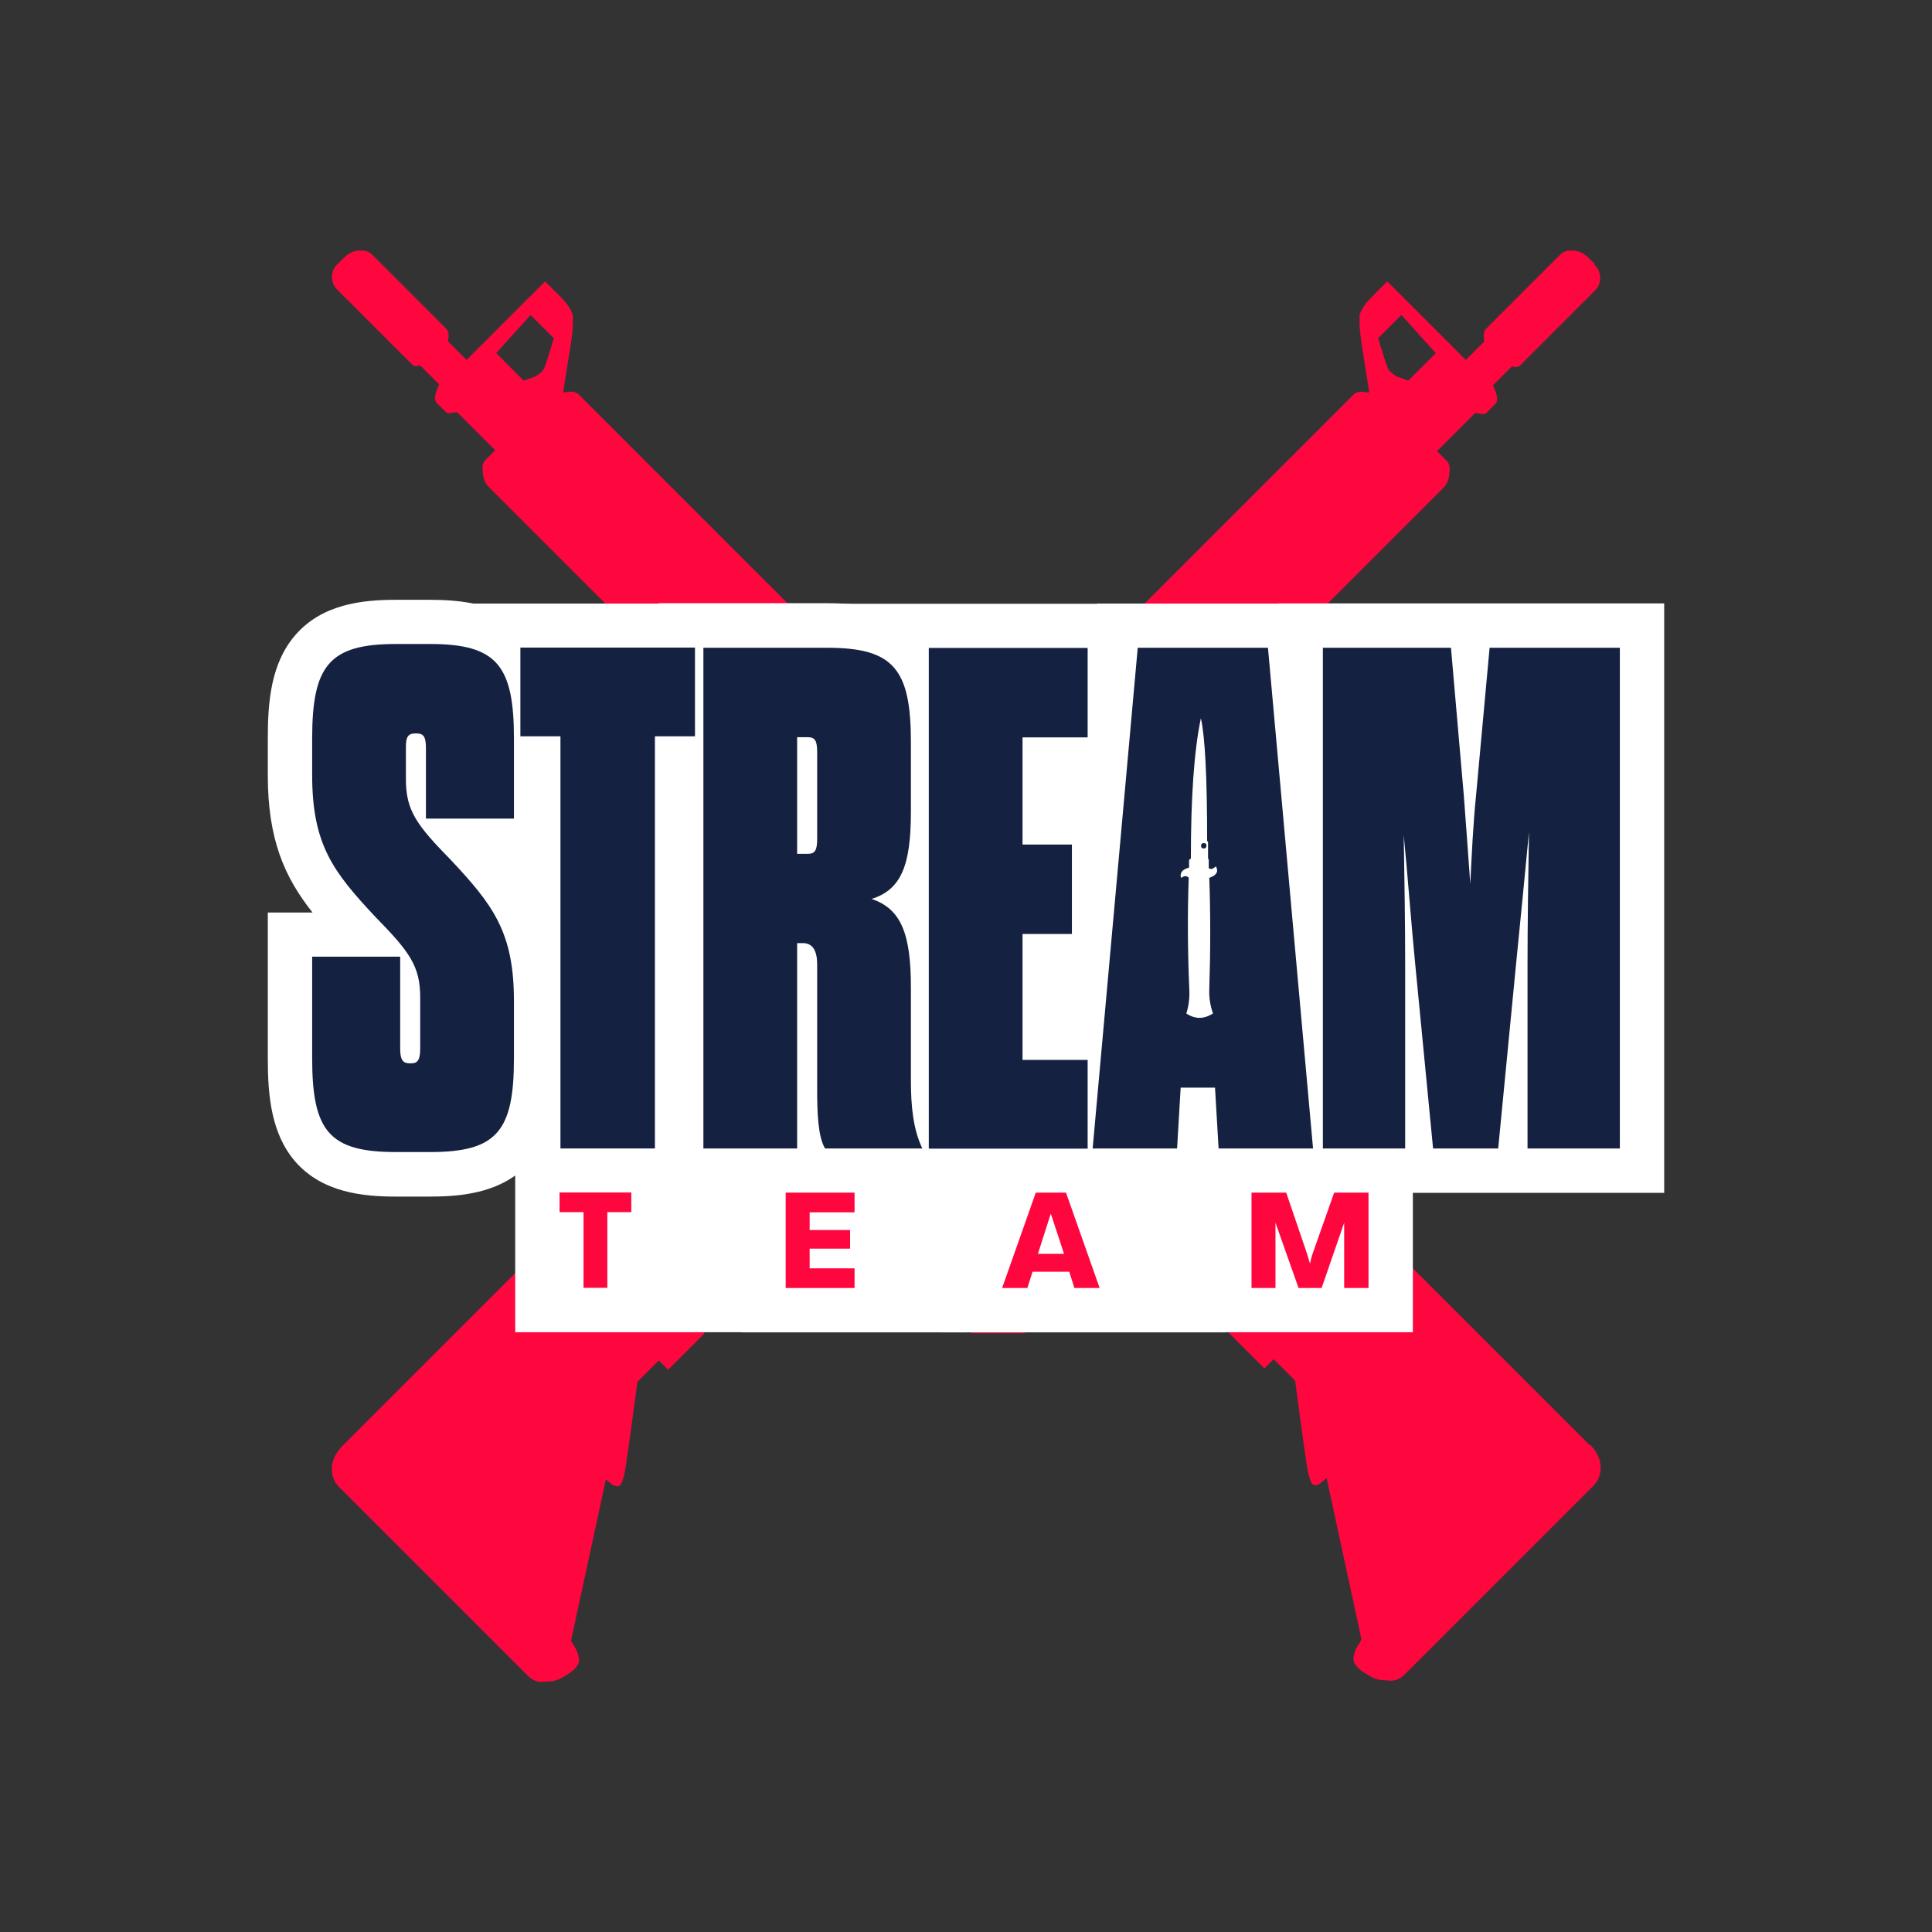 <?xml version="1.0" encoding="UTF-8"?>
<svg id="Layer_1" xmlns="http://www.w3.org/2000/svg" version="1.1" viewBox="0 0 1080 1080">
  <rect x="0" y="0" width="1080" height="1080" fill="#333333" stroke="none"/>
  <!-- Generator: Adobe Illustrator 29.4.0, SVG Export Plug-In . SVG Version: 2.1.0 Build 152)  -->
  <defs>
    <style>
      .st0, .st1 {
        fill-rule: evenodd;
      }

      .st0, .st2 {
        fill: #fe063e;
      }

      .st3 {
        fill: #152140;
      }

      .st4, .st1 {
        fill: #fff;
      }
    </style>
  </defs>
  <g id="Selected_Items">
    <g id="Selected_Items1">
      <path class="st0" d="M888.5,807.7l-98.7-98.7-42.2-42.2h0c0,0-10.9-11.1-10.9-11.1l-13.7-13.7h0c0,0-5-5.2-5-5.2-.6-.6-1.6-.7-2.8-.3-.6.2-1.3.5-2,1-1.2.7-2.3,1.4-3.4,2.1l-49.4-49.4,2.1-2.1-2.7-6.2-8.6-8.6,7.5-7.5v-3.4c-.7-3-3.2-6.6-7.6-11l-20.6-20.6,3.1-17.5,4.1-2.7c1.8.9,3.9,1.6,6.2,2.1,4.8.7,8.9-.7,12.4-4.1s3.4-5.3,3.4-8.9-1.2-7.4-3.8-10-6.5-4.5-10.7-4.5-6.7,1.3-9.3,3.8l-11.6,11.6-.5.5-8.5,8.5-4.1-4.1.7-.7,4.8-4.8-12.7-12.7-4.2,4.2-.3.3-2.7,2.7-89.6-89.6-7.1-7.1c-1.3-1.3-3-1.8-5.3-1.7h-.6c-2.1.2-3.8.6-5.2,1-1.4.9-2.2-1.3-2.4-6.5l-10.3-10.3c.7-.7,1.2-1.4,1.4-2.1.7-1.6.3-3.1-1-4.5l-11.6-11.6-141.4-141.4c-1.4-1.4-3.3-2-5.8-1.7-1.1.2-2.2.4-3.1.4l2.7-17.2c2.1-12.1,3-19.7,2.7-22.6v-3.4c-.9-3.2-3.2-6.6-6.9-10.3l-8.6-8.6-43.9,43.9-10.3-10.3.3-3.1c0-1.8-.5-3.2-1.4-4.1l-41.2-41.2c-1.8-1.8-4-2.6-6.5-2.4-3.4-.2-6.6,1.1-9.6,4.1l-3.4,3.4c-2.3,2.3-3.3,4.9-3.1,7.9.2,2.5,1.1,4.6,2.7,6.2l42.2,42.2h0c.7.7,1.6.9,2.7.7l1.7-.3,10.6,10.6c-2.5,5.3-3,8.7-1.4,10.3l5.2,5.2c.7.7,1.9.8,3.8.3l2.4-.3,21.3,21.3-5.5,5.5c-1.4,1.4-1.8,3.7-1.4,6.9.2,3.4,1.4,6.2,3.4,8.2l65.2,65.2,12.4,12.4,12.4,12.4,75.8,75.8c1.1,1.1,3.3,1.2,6.5.4h.1l4.3-1.7-2.4,9.9,2.4,2.4-4.3,4.3-35.1,35.1-6.2.7c-.7,1.1-.7,3,0,5.5.7,1.6-1.4,4.3-6.2,8.2-1.8,1.5-3.4,2.9-4.9,4.1-.9.7-1.7,1.4-2.4,2-4,3.4-6.5,5.6-7.4,6.5s-1.7,1.7-2.5,2.5-1.6,1.5-2.4,2.3c-2.8,2.6-5.5,4.9-8.1,6.9-.6.4-1.2.7-1.9,1.1-.8.4-1.6.9-2.4,1.4-2.9,1.7-6.3,3.7-10.4,6-7.5,4.3-21.2,11.8-40.8,22.3l-1.5-.4-1.2-.3h0c-1.6.2-2.1,1.4-1.4,3.4.5.9.9,1.8,1.4,2.7l1.2,2.4c21.4,41.8,32.9,63.9,34.5,66.3,1.4,1.4,3,1.8,4.8,1.4,1.6-.7,2.7-1.7,3.1-3.1.2-.6,3.7-2.7,10.4-6.6.8-.4,1.6-.9,2.4-1.4.9-.5,1.9-1.1,2.9-1.6,2.4-1.3,4.7-2.5,7-3.8.8-.5,1.6-.9,2.4-1.4,3.4-1.9,6.7-3.9,10-5.9.8-.5,1.6-1,2.4-1.5,5.3-3.3,10.4-6.7,15.2-10.1,4-2.8,7.7-5.5,11.3-8.2,7.4-5.6,13.9-11.1,19.6-16.5l6.3-6.8,2.6-2.8,5.8,3.1,2.7-2.7,1-1c-.9,5-.9,8,0,8.9l39.1,39.1c-.9,3-1.1,5.2-.6,6.6.1.4.3.7.6,1,.6.6,1.9.8,3.8.8h1l2.7-.7c.9.3,1.6.7,2.3,1.1.4.3.8.6,1.1.9,1.3,1.3,1.9,2.9,1.6,4.8,0,.7-.3,1.5-.6,2.4-1.1,3-1.7,5.6-1.7,7.9-.1,1.9-.3,3.4-.4,4.6,0,.7-.2,1.2-.2,1.6h0c-.2.5-.5.9-.9,1.3-.9.9-2.5,1.7-4.6,2.1-3.4.7-5.4,1.5-5.8,2.4-.2.6.5,2.8,2.1,6.5,0,.2.2.4.3.7,2.1,3.9,2.5,7.1,1.4,9.6,0,.2-.3.9-.7,2.1-.9,3-2.7,9.2-5.5,18.4-1.4,4.6-2.5,8.4-3.5,11.3-1.3,3.9-2.3,6.2-3,6.9s-2.7,1.1-6.9,2.1c-2.6.4-4.3,1.5-5.1,3.4-.2.4-.3.9-.4,1.4-.3,2.2,1,5,3.7,8.5,2.7,3.4,6.8,7.6,12.4,12.3,3.8,3.3,8.3,6.8,13.4,10.7,1.3,1,2.6,2,3.9,2.8h29.7c.7-2.7,1.7-6.4,3-11.1,3.7-13.7,9.6-36,17.7-66.8,0,0,0-.2,0-.4,1-3.9,2.1-7.9,3.2-12,1.1-4,2.2-8.1,3.3-12.4h0c1-3.7,1.9-7.5,3-11.3.5-1.8,1.6-3.5,3.1-5.1,1.8-1.9,4.3-3.8,7.6-5.5.4-.2.8-.4,1.2-.7,1.6-.8,3.1-1.4,4.4-1.7,1.7-.4,3.2-.6,4.5-.4,1.5.2,2.8.8,3.9,1.7,2.1,2.1,3.9,4.1,5.5,6.2.6.9,1.4,1.7,2.2,2.3.6.5,1.3.9,2,1.2,2.4.9,4.5,1,6.4.3.9-.4,1.8-.9,2.6-1.7.6-.5,1.1-1,1.7-1.5,2.5-2.2,4.7-4.2,6.5-6.1.5-.5,1.1-1,1.6-1.4,3.7-3.5,6.3-6.3,7.7-8.5l1.7,1.7,3,1.3,3.2,1.4,1.7-1.7,20.8,20.8,8.5,8.5,7.8,7.8,3.6,3.6,1.1,1.1,11,11-1,1.4-2.1,3.1c0,.2-.2.4-.2.5-1.7,4-2.2,8.5-1.5,13.5.9,5.5,1.4,10.5,1.4,15.1v1.8c0,0,.4,3.3.4,3.3l-.2.8-3.9,13.3-1,3.4,8.2,8.2-.7,2.4-3.4,12.4v.3l20.2,20.2,5.2-5.2,12,12c4.1,31.1,6.5,48.1,7.2,51.1s1.4,5,2.1,6.2c.9,1.4,2.4,1.5,4.5.3l3.8-3.1,19.5,90.2-3.1,5.2c-1.6,3.9-1.8,6.6-.7,8.2,1.4,2.3,3.5,4.2,6.5,5.8,3,2.1,5.7,3.2,8.2,3.4,4.1.4,6.3.6,6.5.3,2.3,0,4.7-1.3,7.2-3.8l105-105c2.7-2.7,4.1-6.2,4.1-10.3s-2-8.9-6.2-13v.4ZM306.2,200.1c-1.1,3.4-1.9,5.6-2.4,6.5s-1.9,2.2-4.5,3.8l-6.5,2.4-15.4-15.4,19.2-21.3,13,13-3.4,11h0ZM507.9,602.2c-.4,0-.8,0-1.1,0-4.3.4-7.8-.8-10.6-3.5l-1.8-1.8-19.1-19.1c-4.1-4.1-5.5-8.5-4.1-13,.9-3.2,3.2-6.6,6.9-10.3,3-3,6.2-4.6,9.6-4.8,2.6-.2,4.8.4,6.7,1.6.7.4,1.3.9,1.8,1.5l16.5,16.5c.5,0,.5.2,0,.7,0,.9-.9,2.7-2.7,5.5-.2.3-.5.6-.8.9-.6.6-1.4,1.2-2.4,1.8-1.7,1.1-4,2.1-6.8,3.1-3.1,1.3-5,2.4-5.6,3.2-.1.2-.2.4-.2.6s.1.4.2.5c1,1.7,5.1,2,12.4,1.1.6,0,1.2-.2,1.8-.2h.6c2.4-.4,5.2-1.7,8.3-4l1.7-1.4,2.4-2,.4-.4c.7,2.1,1.2,4.3,1.4,6.9.2,3.6-.4,6.5-1.8,8.8-.5.8-1,1.5-1.6,2.1s-.5.4-.7.6c-2.9,2.4-6.3,4-10,4.9-.4,0-.8.2-1.3.3v-.2ZM494.2,585c0,.2.1.4.2.5v-1.1c-.1.2-.2.4-.2.6Z"/>
    </g>
  </g>
  <g id="Selected_Items2">
    <g id="Selected_Items3">
      <path class="st0" d="M891.5,147.6l-3.4-3.4c-3-3-6.2-4.3-9.6-4.1-2.5-.2-4.7.6-6.5,2.4l-41.2,41.2c-.9.9-1.4,2.3-1.4,4.1l.3,3.1-10.3,10.3-43.9-43.9-8.6,8.6c-3.7,3.7-6,7.1-6.9,10.3v3.4c-.2,3,.7,10.5,2.7,22.6l2.7,17.2c-.9,0-1.9-.1-3.1-.4-2.5-.2-4.5.4-5.8,1.7l-148.7,148.7-4.3,4.3c-1.4,1.4-1.7,2.9-1,4.5.2.7.7,1.4,1.4,2.1l-10.3,10.3c-.2,5.2-1,7.4-2.4,6.5-1.4-.5-3.1-.8-5.2-1-2.5-.2-4.5.3-5.8,1.7l-40.3,40.3-20.8,20.8-10.7,10.7-1.7,1.7-23.3,23.3-7.2-7.2-12.7,12.7,5.5,5.5-4.1,4.1-20.6-20.6c-2.5-2.5-5.6-3.8-9.3-3.8s-7.7,1.5-10.7,4.5-3.8,5.8-3.8,10,1.1,6.6,3.4,8.9c3.4,3.4,7.5,4.8,12.4,4.1,2.3-.4,4.3-1.1,6.2-2.1l4.1,2.7,2.5,13.9.6,3.6-20.6,20.6c-4.3,4.3-6.9,8-7.5,11v3.4l7.5,7.5-8.6,8.6-2.7,6.2,2.1,2.1-49.4,49.4c-.7-.4-1.5-.9-2.2-1.3-.4-.2-.8-.5-1.2-.7s-.8-.5-1.2-.6c-1.7-.8-2.9-.8-3.6,0l-5,5h-.1c0,0-12.2,12.4-12.2,12.4h-.1c0,0-12.2,12.4-12.2,12.4h-.1c0,0-23.2,23.4-23.2,23.4l-21.2,21.2-96.5,96.5c-4.1,4.1-6.2,8.5-6.2,13s1.4,7.6,4.1,10.3l105,105c2.5,2.5,4.9,3.8,7.2,3.8.2.2,2.4,0,6.5-.3,2.5-.2,5.3-1.4,8.2-3.4,3-1.6,5.1-3.5,6.5-5.8,1.1-1.6.9-4.3-.7-8.2l-3.1-5.2,19.5-90.2,3.8,3.1c2,1.1,3.5,1,4.5-.3.7-1.1,1.4-3.2,2.1-6.2s3.1-20,7.2-51.1l12-12,5.2,5.2,20.2-20.2v-.3l-4.1-14.8,8.2-8.2-5.1-17.5.4-5.1c0-4.6.5-9.6,1.4-15.1.7-5.3.1-9.9-1.7-14.1l-2.1-3.1-1-1.4,52.8-52.8,1.7,1.7,1.5-.7,4.6-2.1,1.7-1.7c1,1.6,2.7,3.6,4.9,5.8,1.2,1.3,2.7,2.6,4.3,4.1,2.3,2.3,5,4.8,8.2,7.5,2.3,2.3,5.3,2.7,8.9,1.4,1.6-.7,3-1.8,4.1-3.4,1.6-2.1,3.4-4.1,5.5-6.2,1.7-1.5,3.9-2.1,6.4-1.7.6,0,1.3.2,2,.4,1.4.4,2.9.9,4.4,1.7.4.2.8.4,1.2.7,1.8,1,3.4,2,4.8,3,1.1.8,2,1.6,2.8,2.5.5.5,1,1.1,1.4,1.7.8,1.1,1.4,2.3,1.7,3.5,1.6,6.2,3.2,12.1,4.7,17.8.5,2,1.1,4,1.6,5.9,1.1,4.3,2.2,8.4,3.3,12.4,5.3,20,9.7,36.5,13.1,49.3,1.8,6.9,3.4,12.7,4.7,17.5.5,1.9,1,3.6,1.4,5.2h0c.6,2.3,1.2,4.3,1.6,5.9h29.7c1.3-.9,2.6-1.8,3.9-2.8,5.6-4.2,10.5-8.1,14.5-11.6,4.5-3.9,8-7.4,10.4-10.3,3.3-4,4.9-7.2,4.6-9.6-.5-2.8-2.3-4.3-5.5-4.8-4.1-.9-6.4-1.6-6.9-2.1s-.8-1.2-1.4-2.6c-1.2-2.9-2.9-8.1-5.1-15.6-.3-1.1-.6-2.1-.9-3-2.3-7.6-3.8-12.7-4.6-15.4h0c-.3-1.2-.5-1.9-.6-2.1-1.1-2.5-.7-5.7,1.4-9.6,0-.2.2-.4.3-.7h0c1.6-3.7,2.3-5.9,2.1-6.5-.5-.9-2.4-1.7-5.8-2.4-3-.7-4.8-1.8-5.5-3.4h0v-.2c-.2-1.2-.5-3.2-.7-6,0-2.3-.6-4.9-1.7-7.9-.3-.8-.5-1.6-.6-2.4-.2-1.9.3-3.5,1.6-4.8s2.1-1.6,3.4-2.1l2.7.7h1c2,0,3.2-.2,3.8-.8s.5-.6.6-1c.5-1.4.3-3.6-.6-6.6l39.1-39.1c.6-.6.8-2,.6-4.3,0-1.3-.3-2.8-.6-4.6l3.8,3.8,5.8-3.1,8.9,9.6c5.7,5.4,12.2,10.9,19.6,16.5,3.6,2.7,7.3,5.4,11.3,8.2,11,7.8,23.4,15.3,37.1,22.7,2.3,1.3,4.4,2.4,6.2,3.5,6.2,3.6,9.4,5.6,9.6,6.1.4,1.3,1.3,2.3,2.8,2.9,0,0,.2,0,.3.2,1.8.5,3.4,0,4.8-1.4,0-.2.4-.6.7-1.2,1.1-2,3.3-6.1,6.6-12.4,1.2-2.3,2.5-4.9,4-7.8,3-5.7,6.5-12.5,10.6-20.5,4.4-8.5,9.5-18.4,15.2-29.5.7-2,.2-3.2-1.4-3.4l-2.7.7c-5.3-2.8-10.2-5.5-14.7-7.9-4-2.2-7.7-4.2-11-6-.7-.4-1.4-.8-2.1-1.1-4-2.2-7.5-4.1-10.3-5.7-1-.6-1.9-1.1-2.8-1.6h0c-3.7-2.1-6.9-4-9.6-5.5-2-1.2-3.7-2.2-5.1-3-4.1-3.2-8.5-7.1-13-11.7s-6.3-5.6-14.8-12.7c-4.8-3.9-6.8-6.6-6.2-8.2.7-2.5.7-4.4,0-5.5l-3.1-.4-3.1-.3-39.5-39.5,2.4-2.4-2.3-9.6v-.4l.9.4,3.5,1.4c3.2.9,5.4.8,6.5-.4l68.4-68.4,5.3-5.3,6.1-6.1,6.3-6.3,14.4-14.4,65.2-65.2c2.1-2.1,3.2-4.8,3.4-8.2.5-3.2,0-5.5-1.4-6.9l-5.5-5.5,21.3-21.3,2.4.3c1.8.5,3.1.4,3.8-.3l5.2-5.2c1.6-1.6,1.1-5-1.4-10.3l10.6-10.6,1.7.3c1.1.2,2,0,2.7-.7h0l42.2-42.2c1.6-1.6,2.5-3.6,2.7-6.2.2-3-.8-5.6-3.1-7.9v-.5ZM590.4,592.1l-6.7,6.7c-3,3-6.9,4.1-11.7,3.4-4.6-.9-8.6-2.9-12-5.8-2.5-2.5-3.7-6.2-3.4-11,.2-2.5.7-4.8,1.4-6.9l4.5,3.8c3.4,2.5,6.4,3.9,8.9,4.1h.2c9,1.3,13.7.8,14.2-1.4,0-.9-1.9-2.2-5.8-3.8-3.7-1.4-6.5-2.8-8.4-4.3-.7-.5-1.2-1-1.6-1.6-1.9-2.8-2.7-4.6-2.7-5.5-.5-.5-.5-.7,0-.7l16.5-16.5.2-.2c2.2-2.1,5-3.1,8.3-2.8.6,0,1.3,0,1.9.3.7.2,1.5.4,2.2.7,1.9.8,3.8,2.1,5.5,3.8s2.9,3.1,3.9,4.5c1.4,2,2.4,3.9,3,5.8.3,1,.5,1.9.5,2.8.2,3.6-1.4,6.9-4.6,10.2l-2.2,2.2-12.1,12.1h0ZM787.2,212.8l-6.5-2.4c-2.5-1.6-4-2.9-4.5-3.8-.5-.9-1.2-3.1-2.4-6.5l-3.4-11,13-13,19.2,21.3-15.4,15.4h0Z"/>
    </g>
  </g>
  <g>
    <g>
      <g>
        <path class="st4" d="M299.6,411.7c0-20.6-2.7-34-8.8-43.6-1.1-1.8-2.3-3.4-3.7-5-2.6-3-5.5-5.4-8.7-7.4-10.7-6.6-24-7.9-36.3-8h-20.9c-16.5,0-34.9,1.8-46.7,15.4-8.9,10.2-12.5,24.6-12.5,49.8v20.4c0,44.3,14.6,62.1,38.5,87.7,0,0,1.1,1.1,1.5,1.5h-40v69.2c0,25.2,3.6,39.6,12.5,49.7,11.7,13.3,30.2,15.1,46.6,15.1h19.2c16.5,0,34.9-1.8,46.6-15.1.5-.5.9-1.1,1.4-1.7,7.9-10,11.2-24.2,11.2-48v-32c0-22.8-4-38.6-11.2-52.1-6.6-12.4-15.9-22.9-27.4-35.1,0,0-1.6-1.7-2.3-2.3h40.8v-58.4h.2Z"/>
        <path class="st4" d="M312,411.7c0-17.4-1.6-35.2-10.3-49.6-1.5-2.5-3.2-4.9-5.2-7.2-1.7-1.9-3.4-3.7-5.3-5.2-8-6.8-17.5-10.5-27.1-12.4-8.1-1.6-16.3-2-23.7-2h-19.2c-18.1,0-40.9,2.2-56,19.6-13.7,15.7-15.5,37.1-15.5,58v20.4c0,36.1,9.4,57.1,25,76.8h-25v81.6c0,20.8,1.9,42.3,15.6,57.9,15.1,17.1,37.8,19.3,55.9,19.3h19.2c15,0,33.2-1.5,47.5-11.7.2,0,.3-.2.5-.4,2.8-2,5.5-4.4,7.9-7.2,1.7-1.9,3.1-3.9,4.5-5.9.4-.6.7-1.2,1.1-1.7,8.7-14.6,10.1-32.6,10.1-50.2v-34.4c-.2-25.8-3.2-44-11.1-59.6-2.7-5.3-5.9-10.3-9.8-15.2h21v-70.8h-.1ZM287.3,457.7h-49.2v-39.2c0-6.4-1.2-8.4-5.2-8.4h-.8c-4,0-5.2,2-5.2,7.6v18c0,17.6,6,25.6,25.2,45.2,23.6,25.2,35.2,40.4,35.2,78.8v32c0,40.8-9.6,52.4-46.8,52.4h-19.2c-37.2,0-46.8-11.6-46.8-52.4v-56.8h49.2v51.2c0,6,1.2,8.4,5.2,8.4h1.2c3.6,0,4.8-2.4,4.8-8.4v-28.4c0-17.6-6-25.6-25.2-45.2-23.6-25.2-35.2-40.4-35.2-79.2v-20.4c0-40.8,9.6-52.8,46.8-52.8h19.2c10.7,0,19.1,1,25.6,3.4,5.2,1.9,9.3,4.7,12.4,8.5,6.5,8.2,8.8,21.2,8.8,40.9v44.8h0Z"/>
      </g>
      <g>
        <polygon class="st4" points="300.9 654.4 300.9 424.1 278.5 424.1 278.5 349.7 400.8 349.7 400.8 424.1 378.4 424.1 378.4 654.4 300.9 654.4"/>
        <path class="st4" d="M224.8,337.3l17.3,10.4,23.9,14.4v74.4h22.4v230.4h102.3v-230.4h22.4v-99.1h-188.4,0ZM388.4,411.7h-22.4v230.4h-52.8v-230.4h-22.4v-49.6h97.6v49.6h0ZM366,411.7v225.2c.4.2.8.4,1.2.6s.8.5,1.2.7c.7.4,1.5.9,2.2,1.3l7.8-7.8v-111.6c.8-.7,1.6-1.5,2.4-2.3v-106.2h-14.8ZM299.6,411.7v12.4h1.2v73.6c7.9,15.6,11,33.8,11.1,59.6v6.1l1.2,2.4v-154.1h-13.6,0Z"/>
      </g>
      <g>
        <path class="st4" d="M529.4,642l-2.6-5.4c-4.6-9.5-5.2-22.4-5.2-32.6v-52c0-9.6-.5-19.2-2.4-27.9-1.8-8.2-4.8-15.6-9.9-21.5,5.1-5.9,8.1-13.2,9.9-21.3,1.7-7.8,2.3-16.3,2.4-25v-41.5c0-11.4-.7-20.6-2.4-28.2-2-9.2-5.2-16-10.1-21.6-.7-.8-1.5-1.6-2.3-2.4-10.2-9.8-24.3-12.3-38-12.8-2.2,0-4.3-.1-6.4-.1h-81.6v304.7h154.5l-6-12.4h0Z"/>
        <path class="st4" d="M554,664.7l-.3-.7-4.6-9.7-6-12.4-5.2-10.7c-3.5-7.4-4-19.1-4-27.2v-52c0-19.2-2.1-32.6-6.7-43.5-.9-2-1.8-4-2.9-5.9,1-1.8,2-3.7,2.8-5.6,4.7-10.8,6.7-24.1,6.7-43.4v-38.8c0-18.6-1.5-37.7-11.6-52.8-1.2-1.8-2.5-3.5-3.9-5.2-2.4-2.8-5-5.2-7.8-7.2-14.5-10.8-33-12.4-48.2-12.4h-94v329.5h186.6l-1-2.1h0ZM461.2,642h0c-3.2-5.7-4.1-15.5-4.3-26.3v-76.4c0-7.4-2.3-11.7-7.5-12h-3.7v114.8h-52.4v-279.9h71.6c13.3.2,22.9,2.1,29.7,6.5,6.3,4.1,10.2,10.4,12.4,19.5,1.3,5.3,2,11.6,2.3,19,0,2.5.1,5.1.1,7.8v38.8c0,5.8-.2,11.1-.7,15.8-.4,4-.9,7.5-1.7,10.7-2.2,9.1-6.1,15.2-12.4,19.1-2.1,1.3-4.5,2.4-7.2,3.2,2.7.9,5.1,2,7.2,3.4,6.3,4.1,10.2,10.4,12.4,19.6,1.7,7.1,2.4,15.8,2.4,26.6v52c0,8.1.4,15.9,1.8,23.2,1,5.3,2.5,10.3,4.6,14.8h-54.4l-.2-.2ZM451.6,412.1h-6v65.2h6c4,0,5.2-2,5.2-8.4v-48.4c0-6.4-1.2-8.4-5.2-8.4ZM451.6,412.1h-6v65.2h6c4,0,5.2-2,5.2-8.4v-48.4c0-6.4-1.2-8.4-5.2-8.4ZM487.2,502.5c2.7.9,5.1,2,7.2,3.4v-6.6c-2.1,1.3-4.5,2.4-7.2,3.2ZM456.8,539.2c0-7.4-2.3-11.7-7.5-12h-3.7v86.3l4.6-2.1,1.7-1.7c1,1.6,2.7,3.6,4.9,5.8v-76.4h0ZM456.8,468.9v-48.4c0-6.4-1.2-8.4-5.2-8.4h-6v65.2h6c4,0,5.2-2,5.2-8.4ZM380.8,517.9c-.8.8-1.6,1.5-2.4,2.3v96.7c.8-.5,1.6-.9,2.4-1.4v13.9l12.4-12.4v-193h-12.4v93.8h0Z"/>
      </g>
      <g>
        <polygon class="st4" points="506.8 654.4 506.8 349.7 620.4 349.7 620.4 424.5 584 424.5 584 459.7 611.6 459.7 611.6 534.4 584 534.4 584 580 620.4 580 620.4 654.4 506.8 654.4"/>
        <path class="st4" d="M442.8,337.3l26,12.5,25.6,12.3v304.7h138.3v-99.1h-36.4v-20.8h27.6v-99.5h-16v-10.4h24.8v-99.5h-189.9v-.2ZM608,592.4v49.6h-88.8v-279.9h88.8v50h-36.4v60h27.6v50h-27.6v70.4h36.4ZM603.9,580v-1.6c0,0-1.5,1.6-1.5,1.6h-11l2.7-30.1,1.4-15.5,1.1-12.4h-25.1v70.4h31.2v-1.2c0,0,11.3-11.2,11.3-11.2h-10.2,0ZM519.2,642v-45c-2.9,2.4-6.3,4-10,4.9v2.1c0,8.1.4,15.9,1.8,23.2.8,1.1,1.4,2.3,1.7,3.5,1.6,6.2,3.2,12.1,4.7,17.8l13.3,5.9h18.3l4.6,9.7,2-5.7,1.4-4h3.9c1.1-4,2.2-8.1,3.3-12.4h-45.1,0ZM519.2,481.4c-1.8,8.1-4.8,15.4-9.9,21.3,5.1,6,8.1,13.4,9.9,21.5v-42.8h0Z"/>
      </g>
      <g>
        <polygon class="st4" points="597.2 654.4 624.7 349.7 720.1 349.7 747.5 654.4 597.2 654.4"/>
        <path class="st4" d="M761.1,666.7l-1.1-12.2h0c0,0-1.1-12.4-1.1-12.4h0c0,0-.2-2.2-.2-2.2l-4.5-49.6-3.6-40.1-11-122.3-6.1-67.9-.9-10.2-.3-3.1-.8-9.3h-118.1l-1.1,12.4-.9,10.2-.6,6.8-2.7,30-1.4,15.4-1.1,12.4-2.1,22.8-.3,3.6-.8,8.7-2.9,31.8-.3,3-2.5,27.6-1.1,12.4-1.4,15.5-2.7,30.1-1.1,12.1v.3l-1.2,12.5-1.1,12.4-2,22.5-.2,2.1h0c0,0-1.1,12.4-1.1,12.4h0c0,0-1.1,12.4-1.1,12.4h0c0,0,177.4,0,177.4,0h0v-.2ZM610.8,641.9l1.4-16.1,4.1-45.8.2-2.5.9-9.9,1.9-20.8,4.1-45.7.5-5.5,5.3-58.8,3.5-39.1,3.2-35.7h72.8l.7,7.4,5.3,59.4,9.6,106.8,2.8,30.9,5.8,64.4,1,11h0c0,0-52.8,0-52.8,0h0c0,0-1.9-32.5-1.9-32.5v-1.5h-19.3l-1.5,25.4-.5,8.5h0c0,0-47.2,0-47.2,0h.1ZM672.6,488.6c-1.2-23.9-2.2-47.4-3-71.7-.8,23.3-1.7,45.8-2.9,68.6-1.2,24.5-2.7,49.4-4.3,76.1h14c-1.4-25.6-2.7-49.5-3.8-73h0ZM672.6,488.6c-1.2-23.9-2.2-47.4-3-71.7-.8,23.3-1.7,45.8-2.9,68.6-1.2,24.5-2.7,49.4-4.3,76.1h14c-1.4-25.6-2.7-49.5-3.8-73h0ZM672.6,488.6c-1.2-23.9-2.2-47.4-3-71.7-.8,23.3-1.7,45.8-2.9,68.6-1.2,24.5-2.7,49.4-4.3,76.1h14c-1.4-25.6-2.7-49.5-3.8-73h0ZM596.4,546.8v20.8h8.7l-1,10.8v1.6c0,0,10,0,10,0l2.5-2.5.9-9.9,1.9-20.8h-23Z"/>
      </g>
      <g>
        <rect class="st4" x="727.2" y="349.7" width="190.7" height="304.7"/>
        <path class="st4" d="M714.8,337.3v329.5h215.5v-329.5h-215.5ZM905.5,642h-51.6v-103.2c0-22.4.4-48.4.8-73.6-2.4,25.2-5.2,53.6-7.2,73.6l-10,103.2h-36.4l-10-103.2c-2-20-4-47.2-6.4-72,.4,24.8.8,49.6.8,72v103.2h-46v-279.9h71.6l7.2,82.8c1.2,15.6,2.4,32.8,3.6,49.2.8-16.4,1.6-33.6,3.2-49.2l7.6-82.8h72.8v279.9h0Z"/>
      </g>
    </g>
    <g>
      <g>
        <polygon class="st4" points="313.8 732.3 313.8 690 300.4 690 300.4 654.3 365.3 654.3 365.3 690 351.9 690 351.9 732.3 313.8 732.3"/>
        <path class="st4" d="M437.3,732.3l-10.5-49.7-3.3-15.8h0c0,0-9-5-9-5l-13.6-7.4h-.2c0,0-9.8-5.4-9.8-5.4l-10-5.4-2.4-1.3-.8-.4h-89.7v102.8h151.9l-2.6-12.4h0ZM352.9,677.6h-13.4v42.3h-13.3v-42.3h-13.4v-11h40.1v11h0Z"/>
      </g>
      <g>
        <polygon class="st4" points="426.8 732.3 426.8 654.3 490.1 654.3 490.1 690 487.6 690 487.6 696.5 490.1 696.5 490.1 732.3 426.8 732.3"/>
        <path class="st4" d="M557.8,666.4l-3.8-1.7-.5-.2-22.8-10.1-13.3-5.9-10.6-4.7-1.1-.5-2.9-1.3h-.3c0,0-88.1,0-88.1,0v102.8h125.6l1.4-5.9h0l1.5-6.5.3-1.4,15.1-64.1h0c0,0-.5-.4-.5-.4h0ZM439.2,666.7h38.5v11h-25.1v9.9h22.6v10.4h-22.6v11h25.1v11h-38.5v-53.3h0Z"/>
      </g>
      <g>
        <polygon class="st4" points="591.6 732.3 588.7 723.1 586.4 723.1 583.5 732.3 542.8 732.3 570.3 654.3 604.8 654.3 632.4 732.3 591.6 732.3"/>
        <path class="st4" d="M683.7,723.1l-.4-4.8-.5-6.6-2.1-44.9-.4-8.4-1.4-4-.4-1.1-3.6-10.2-.4-1.2h-112.9c0,0-4.4,12.5-4.4,12.5l-1.4,4-2,5.7-.2.5-.8,2.3-15.8,44.9-1.6,4.4-10.1,28.6h160.2l-1.8-21.6h0ZM600.7,719.9l-2.9-9.1h-20.5l-2.9,9.1h-14.1l18.8-53.1h0c0,0,17,0,17,0h0c0,0,18.8,53.3,18.8,53.3h-14.2ZM586.2,682.2l-6,18.6h14.6l-7.4-22.5-1.2,3.8h0ZM587.5,678.4l-1.2,3.8-6,18.6h14.6l-7.4-22.5h0ZM587.5,678.4l-1.2,3.8-6,18.6h14.6l-7.4-22.5h0Z"/>
      </g>
      <g>
        <polygon class="st4" points="687.2 732.3 687.2 654.3 727.8 654.3 732.3 667.5 737 654.3 777.4 654.3 777.4 732.3 687.2 732.3"/>
        <path class="st4" d="M674.8,641.9v102.8h115v-102.8h-115ZM765,719.9h-13.6v-36.5l-12.7,36.5h-12.9l-12.9-36.5v36.5h-13.4v-53.3h19.4c0,0,11.6,34,11.6,34,.8,2.2,1.4,4.7,1.7,5.7.2-1.1.7-3.6,1.5-5.7l11.9-33.9h0c0,0,19.2,0,19.2,0v53.3h.2ZM719,666.8l11.6,33.9c.8,2.2,1.4,4.7,1.7,5.7.2-1.1.7-3.6,1.5-5.7l11.9-33.9h-26.7Z"/>
      </g>
    </g>
  </g>
  <g>
    <g>
      <path class="st3" d="M234.9,557.6c0-17.6-6-25.6-25.2-45.2-23.6-25.2-35.2-40.4-35.2-79.2v-20.4c0-40.8,9.6-52.8,46.8-52.8h19.2c37.2,0,46.8,12,46.8,52.8v44.8h-49.2v-39.2c0-6.4-1.2-8.4-5.2-8.4h-.8c-4,0-5.2,2-5.2,7.6v18c0,17.6,6,25.6,25.2,45.2,23.6,25.2,35.2,40.4,35.2,78.8v32c0,40.8-9.6,52.4-46.8,52.4h-19.2c-37.2,0-46.8-11.6-46.8-52.4v-56.8h49.2v51.2c0,6,1.2,8.4,5.2,8.4h1.2c3.6,0,4.8-2.4,4.8-8.4v-28.4h0Z"/>
      <path class="st3" d="M313.3,642v-230.4h-22.4v-49.6h97.6v49.6h-22.4v230.4h-52.8Z"/>
      <path class="st3" d="M509.2,604c0,14,1.2,27.2,6.4,38h-54.4c-4-6.8-4.4-20-4.4-33.6v-69.2c0-7.6-2.4-12-8-12h-3.2v114.8h-52.4v-279.9h69.2c37.2,0,46.8,12,46.8,52.8v38.8c0,29.6-5.2,43.6-22,48.8,16.8,5.6,22,20,22,49.6v52h0ZM456.8,420.5c0-6.4-1.2-8.4-5.2-8.4h-6v65.2h6c4,0,5.2-2,5.2-8.4v-48.4Z"/>
      <path class="st3" d="M571.6,472.1h27.6v50h-27.6v70.4h36.4v49.6h-88.8v-279.9h88.8v50h-36.4v60h0Z"/>
      <path class="st3" d="M679.2,608h-19.2l-2,34h-47.2l25.2-279.9h72.8l25.2,279.9h-52.8l-2-34ZM662.4,561.6h14"/>
      <path class="st3" d="M837.5,642h-36.4l-10-103.2c-2-20-4-47.2-6.4-72,.4,24.8.8,49.6.8,72v103.2h-46v-279.9h71.6l7.2,82.8c1.2,15.6,2.4,32.8,3.6,49.2.8-16.4,1.6-33.6,3.2-49.2l7.6-82.8h72.8v279.9h-51.6v-103.2c0-22.4.4-48.4.8-73.6-2.4,25.2-5.2,53.6-7.2,73.6l-10,103.2h0Z"/>
    </g>
    <g>
      <path class="st2" d="M326.2,677.6h-13.4v-11h40.1v11h-13.4v42.3h-13.3v-42.3h0Z"/>
      <path class="st2" d="M439.2,666.7h38.5v11h-25.1v9.9h22.6v10.4h-22.6v11h25.1v11h-38.5v-53.3h0Z"/>
      <path class="st2" d="M596,666.7h-17l-18.8,53.3h14.1l2.9-9.1h20.5l2.9,9.1h14.1l-18.8-53.3h0ZM580.2,700.9l7.2-22.5,7.4,22.5h-14.6Z"/>
      <path class="st2" d="M699.6,666.7h19.4l11.6,34c.7,2.2,1.4,4.7,1.7,5.7.3-1.1.7-3.6,1.5-5.7l12-34h19.2v53.3h-13.6v-36.5l-12.6,36.5h-12.9l-12.9-36.5v36.5h-13.4v-53.3Z"/>
    </g>
  </g>
  <g id="Selected_Items4">
    <path class="st1" d="M672.9,471.3c-.4,0-.8.1-1.1.4s-.4.6-.4,1.1,0,.8.4,1.1c.3.3.6.4,1.1.4s.8-.1,1.1-.4.4-.6.4-1.1,0-.8-.4-1.1c-.3-.3-.6-.4-1.1-.4ZM663.2,566.4c1.4-4.4,1.9-9,1.6-13.9-.9-21-1-41.7-.3-61.9-1.2-1.1-2.6-1.1-4.3.2-.8-2.9.7-4.8,4.5-5.8v-4.3l1-.8c0-34.3,1.8-60.4,5.6-78.4,2.3,10,3.5,32.9,3.5,68.6l.5.5v9.2l.4.8v4.6c.9,1,2.2.7,4-.9,1.6,2.9.4,5-3.7,6.4.7,19.9.7,40.6,0,62.1-.2,4.8.5,9.4,2.1,13.7-5.1,3.3-10.1,3.3-15,0h.1Z"/>
  </g>
</svg>